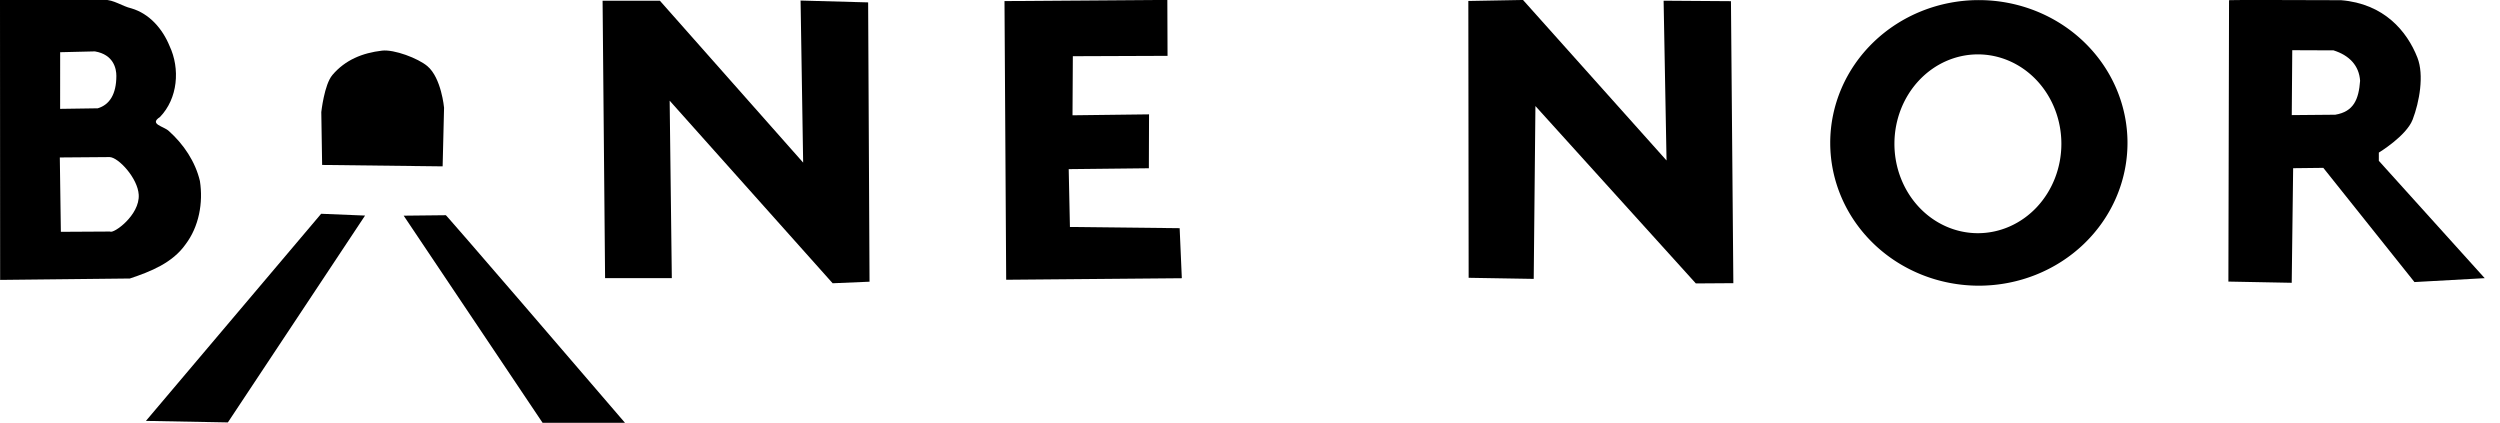 <?xml version="1.0" encoding="UTF-8" standalone="no"?>
<svg
   xmlns:dc="http://purl.org/dc/elements/1.1/"
   xmlns:cc="http://creativecommons.org/ns#"
   xmlns:rdf="http://www.w3.org/1999/02/22-rdf-syntax-ns#"
   xmlns:svg="http://www.w3.org/2000/svg"
   xmlns="http://www.w3.org/2000/svg"
   xmlns:sodipodi="http://sodipodi.sourceforge.net/DTD/sodipodi-0.dtd"
   xmlns:inkscape="http://www.inkscape.org/namespaces/inkscape"
   version="1.1"
   id="svg60"
   width="544"
   height="92"
   viewBox="0 0 544 92"
   sodipodi:docname="Bane_NOR.svg"
   inkscape:version="1.0.2 (e86c870879, 2021-01-15)">
  <defs
     id="defs64" />
  <sodipodi:namedview
     pagecolor="#ffffff"
     bordercolor="#666666"
     borderopacity="1"
     objecttolerance="10"
     gridtolerance="10"
     guidetolerance="10"
     inkscape:pageopacity="0"
     inkscape:pageshadow="2"
     inkscape:window-width="1920"
     inkscape:window-height="1121"
     id="namedview62"
     showgrid="false"
     inkscape:snap-intersection-paths="true"
     inkscape:zoom="0.8975317"
     inkscape:cx="95.739353"
     inkscape:cy="7.9040247"
     inkscape:window-x="0"
     inkscape:window-y="0"
     inkscape:window-maximized="1"
     inkscape:current-layer="g68"
     inkscape:document-rotation="0" />
  <g
     inkscape:groupmode="layer"
     inkscape:label="Image"
     id="g68">
    <path
       style="fill:#000000;stroke:none;stroke-width:0.1;stroke-linecap:butt;stroke-linejoin:miter;stroke-miterlimit:4;stroke-dasharray:none;stroke-opacity:1"
       d="M 31.755,91.587 49.585,91.918 79.436,46.908 69.883,46.517 Z"
       id="path72"
       sodipodi:nodetypes="ccccc" />
    <path
       style="fill:#000000;stroke:none;stroke-width:0.1;stroke-linecap:butt;stroke-linejoin:miter;stroke-miterlimit:4;stroke-dasharray:none;stroke-opacity:1"
       d="M 87.841,46.93 118.124,92.086 c 0,0 0.075,0.346 17.875,-0.082 C 97.19,46.801 97.022,46.83 97.022,46.83 Z"
       id="path74"
       sodipodi:nodetypes="ccccc" />
    <path
       style="fill:#000000;stroke:none;stroke-width:0.1;stroke-linecap:butt;stroke-linejoin:miter;stroke-miterlimit:4;stroke-dasharray:none;stroke-opacity:1"
       d="m 70.096,35.891 26.221,0.309 0.311,-12.76 c 0,0 -0.58,-6.475 -3.628,-9.047 -2.024,-1.708 -7.233,-3.681 -9.864,-3.375 -4.275,0.497 -8.027,2.026 -10.811,5.309 -1.767,2.083 -2.411,8.064 -2.411,8.064 z"
       id="path76"
       sodipodi:nodetypes="cccssscc" />
    <path
       style="fill:#000000;stroke:none;stroke-width:0.1;stroke-linecap:butt;stroke-linejoin:miter;stroke-miterlimit:4;stroke-dasharray:none;stroke-opacity:1"
       d="m 131.667,60.527 14.521,-0.01 -0.47,-38.608 35.467,39.728 8.025,-0.338 L 188.907,0.52 174.205,0.12 174.766,35.384 143.589,0.155 l -12.465,0.006 z"
       id="path78"
       sodipodi:nodetypes="ccccccccccc" />
    <path
       style="fill:#000000;stroke:none;stroke-width:0.1;stroke-linecap:butt;stroke-linejoin:miter;stroke-miterlimit:4;stroke-dasharray:none;stroke-opacity:1"
       d="m 218.945,60.875 38.221,-0.333 -0.474,-10.889 -23.876,-0.263 -0.265,-12.586 17.442,-0.191 0.039,-11.73 -16.654,0.205 0.072,-12.857 20.607,-0.078 -0.044,-12.175 -35.435,0.259 z"
       id="path82"
       sodipodi:nodetypes="ccccccccccccc" />
    <path
       id="path80"
       style="opacity:1;fill:#000000;stroke:none;stroke-width:0.1;stroke-linecap:butt;stroke-linejoin:miter;stroke-miterlimit:4;stroke-dasharray:none;stroke-opacity:1"
       d="M 22.652,-0.037 0,0 0.029,60.908 28.258,60.602 c 4.519,-1.508 9.276,-3.391 12.121,-7.438 2.924,-3.863 3.856,-9.041 3.123,-13.768 C 42.508,35.177 39.953,31.38 36.748,28.516 35.621,27.453 32.386,27.04 34.787,25.48 38.71,21.456 39.231,14.948 36.891,9.994 35.375,6.289 32.531,2.977 28.59,1.82 26.568,1.352 24.747,-0.081 22.652,-0.037 Z M 20.646,11.182 c 4.085,0.694 4.681,3.762 4.676,5.348 -0.012,3.99 -1.49,6.274 -4.049,7.037 l -8.189,0.121 0.008,-12.326 z m 3.221,22.998 c 1.933,0.077 6.115,4.605 6.32,8.197 0.255,4.469 -5.531,8.56 -6.227,8.006 l -10.715,0.061 -0.229,-16.18 z" />
    <path
       style="fill:#000000;stroke:none;stroke-width:0.1;stroke-linecap:butt;stroke-linejoin:miter;stroke-miterlimit:4;stroke-dasharray:none;stroke-opacity:1"
       d="m 319.577,60.449 14.16,0.237 0.371,-37.612 34.909,38.6 8.16,-0.056 L 376.656,0.257 362.001,0.154 362.64,34.921 331.408,-0.006 319.51,0.211 Z"
       id="path84"
       sodipodi:nodetypes="ccccccccccc" />
    <path
       id="path90"
       style="display:inline;opacity:1;fill:#000000;fill-opacity:1;stroke:none;stroke-width:0.1;stroke-linecap:butt;stroke-linejoin:miter;stroke-miterlimit:4;stroke-dasharray:none;stroke-opacity:1"
       d="m 493.402,-0.002 c -10.766,-0.009 -7.738,0.072 -8.363,0.066 l -0.141,61.207 13.779,0.264 0.311,-24.936 6.564,-0.076 19.836,24.852 15.283,-0.848 -23.037,-25.533 v -1.789 c 0,0 6,-3.629 7.365,-7.201 1.46,-3.822 2.522,-9.656 1.029,-13.465 C 523.767,6.767 518.75,0.799 509.412,0.043 502.112,0.013 496.991,9.5806484e-4 493.402,-0.002 Z m 5.393,10.926 8.982,0.035 c 3.437,1.083 5.575,3.318 5.781,6.637 -0.303,3.982 -1.358,6.69 -5.402,7.367 l -9.469,0.084 z" />
    <path
       id="path915"
       style="opacity:1;fill:#000000;stroke:none;stroke-width:0.125;stroke-miterlimit:4;stroke-dasharray:none;stroke-opacity:1"
       d="M 430.506,0.021 A 32.342,31.071 0 0 0 398.258,31.094 a 32.342,31.071 0 0 0 32.342,31.07 32.342,31.071 0 0 0 32.342,-31.07 32.342,31.071 0 0 0 -32.342,-31.072 32.342,31.071 0 0 0 -0.094,0 z M 430.377,11.834 a 18.164,19.453 0 0 1 0.014,0 18.164,19.453 0 0 1 18.164,19.453 18.164,19.453 0 0 1 -18.164,19.455 18.164,19.453 0 0 1 -18.164,-19.455 18.164,19.453 0 0 1 18.15,-19.453 z" />
  </g>
</svg>
